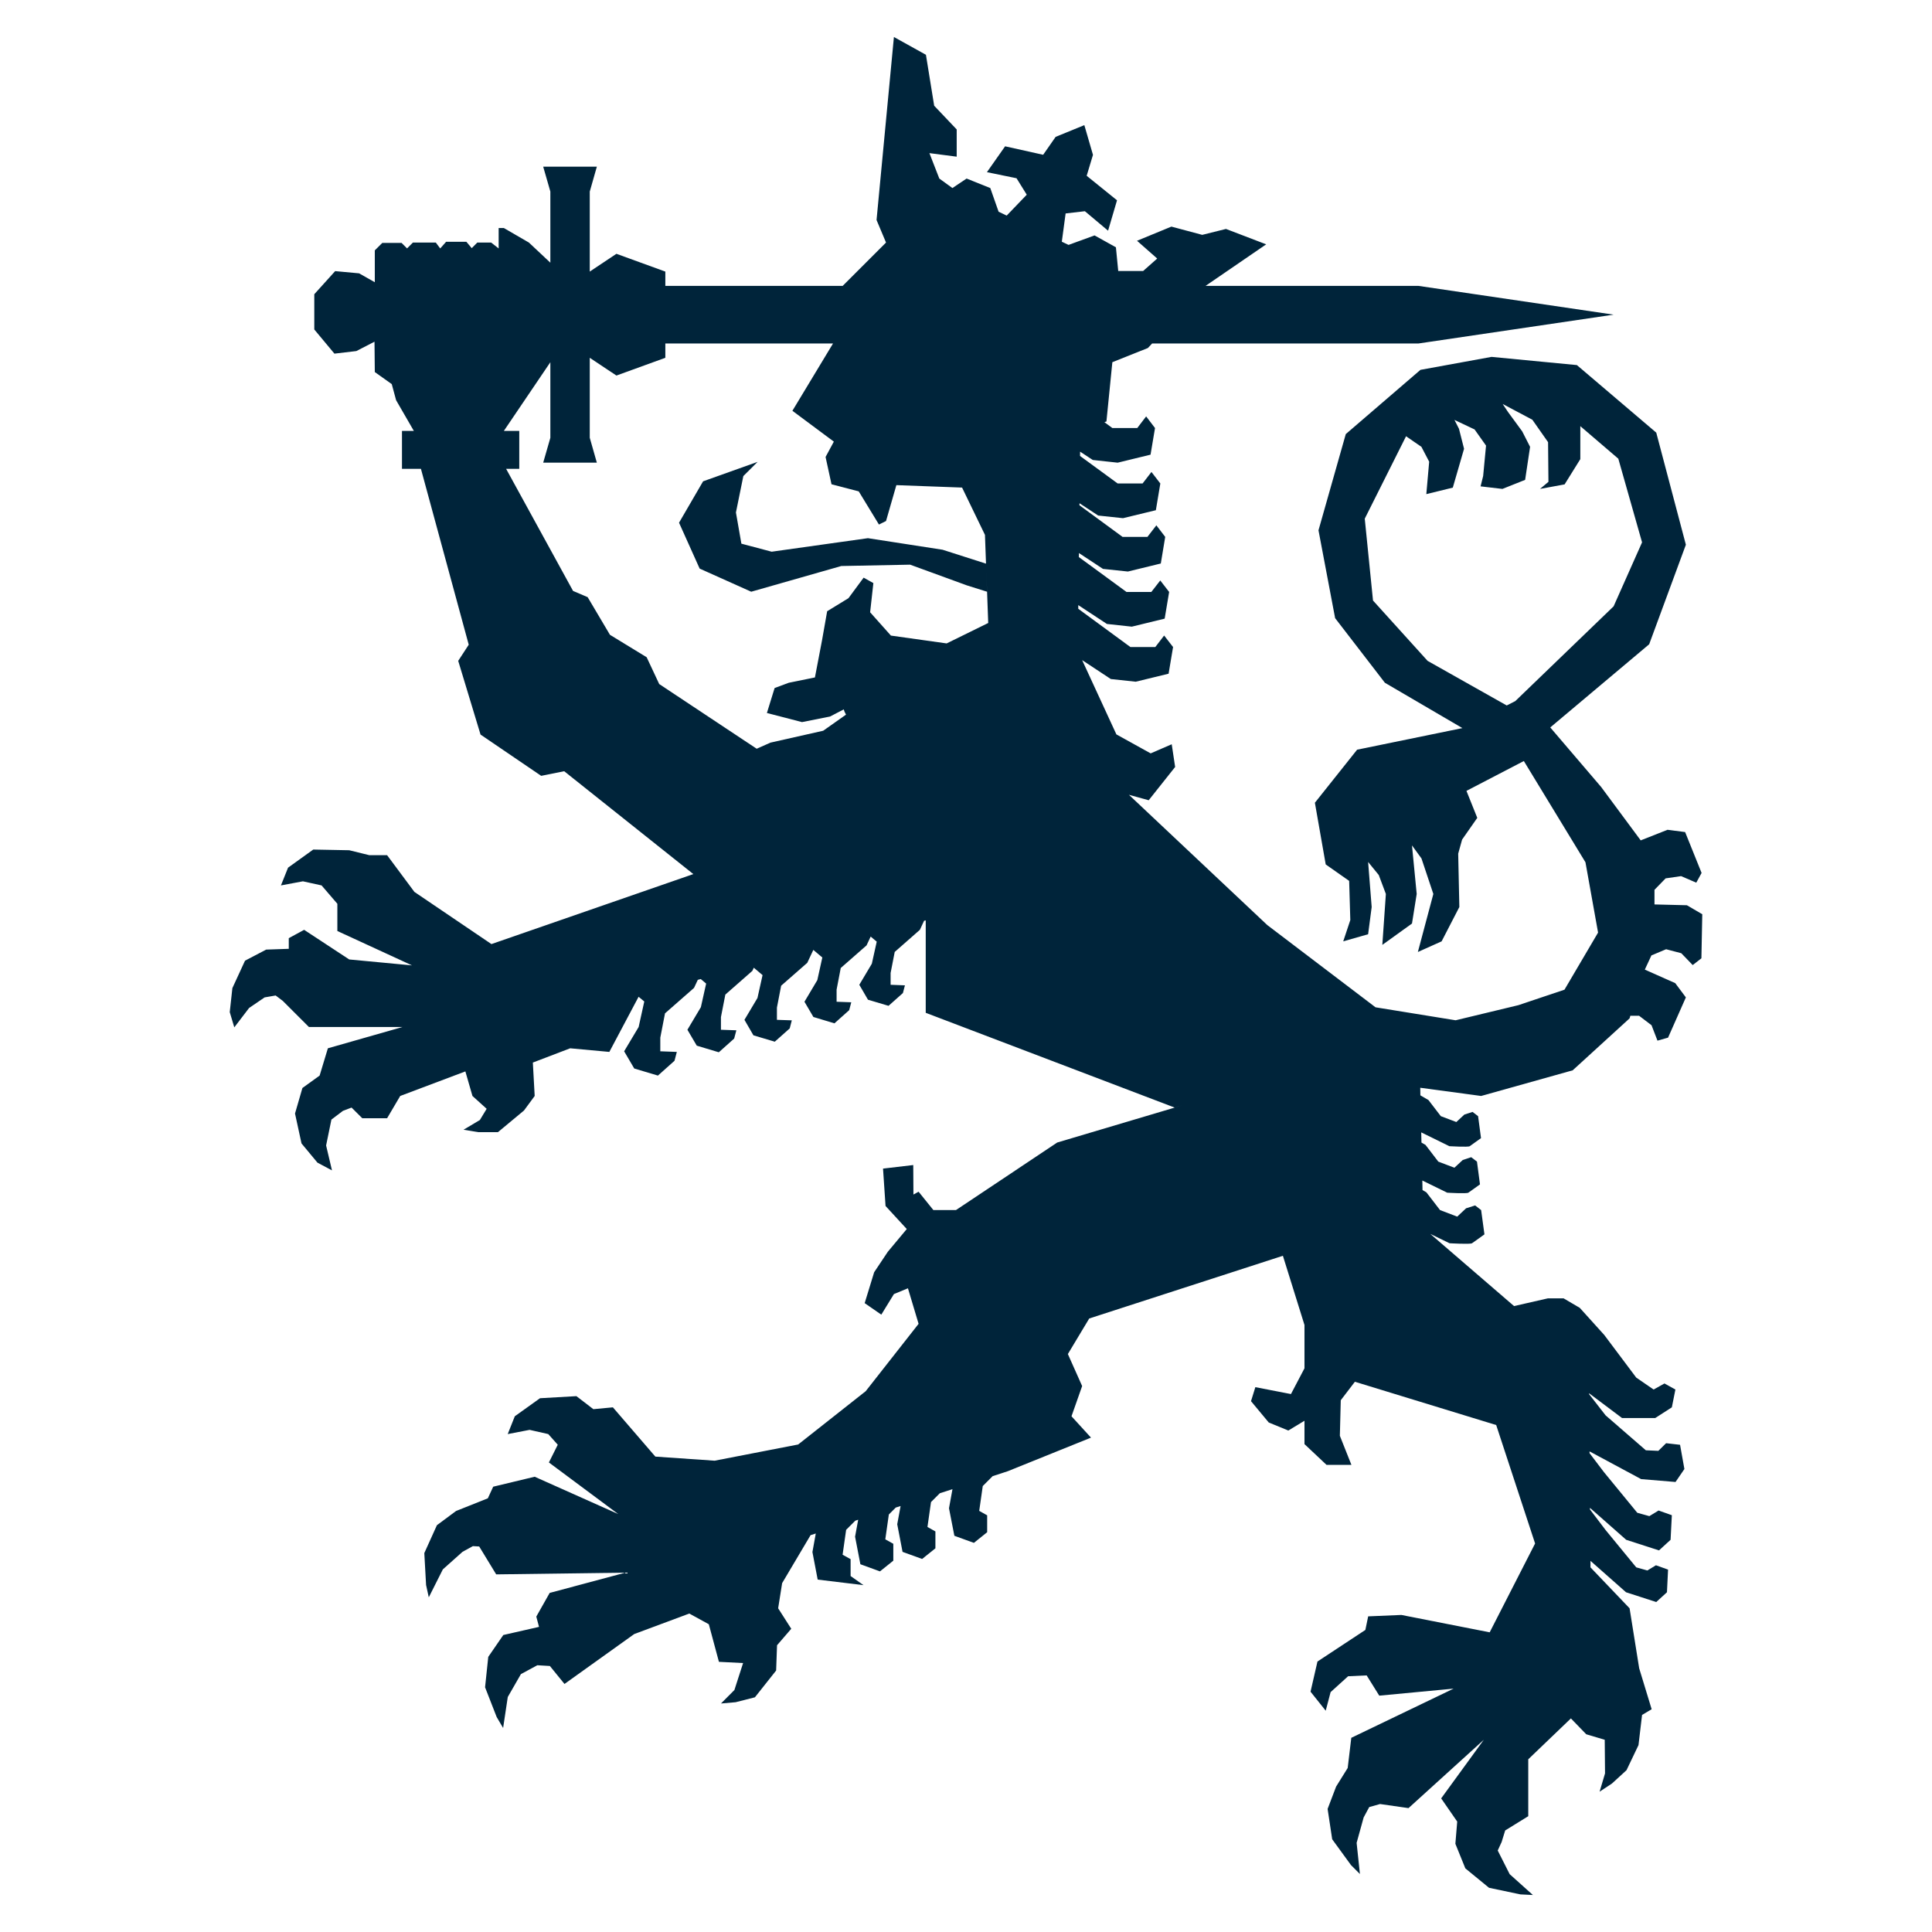 <?xml version="1.0" encoding="UTF-8"?>
<svg xmlns="http://www.w3.org/2000/svg" xmlns:xlink="http://www.w3.org/1999/xlink" width="500" viewBox="0 0 375 375" height="500" preserveAspectRatio="xMidYMid meet">
  <defs>
    <g></g>
  </defs>
  <path fill="#00243a" d="M 183.746 124.887 L 172.926 123.367 L 168.891 118.844 L 169.52 113.176 L 167.629 112.121 L 164.684 116.109 L 160.551 118.641 L 159.566 124.223 L 158.176 131.492 L 153.105 132.523 L 150.352 133.547 L 148.855 138.391 L 155.672 140.16 L 161.109 139.078 L 163.77 137.691 L 163.926 138.152 L 164.211 138.711 L 159.781 141.836 L 149.555 144.141 L 146.871 145.328 L 127.953 132.773 L 125.516 127.57 L 118.391 123.215 L 114.066 115.91 L 111.23 114.699 L 98.238 91.004 L 100.789 91.004 L 100.789 83.641 L 97.797 83.641 L 106.824 70.305 L 106.824 84.973 L 105.434 89.805 L 115.848 89.805 L 114.473 84.973 L 114.473 69.449 L 119.648 72.895 L 129.141 69.449 L 129.141 66.668 L 161.691 66.668 L 153.805 79.734 L 161.848 85.719 L 160.242 88.699 L 161.395 93.996 L 166.68 95.375 L 170.602 101.812 L 171.977 101.133 L 173.984 94.164 L 186.738 94.637 L 191.18 103.82 L 191.383 109.402 L 182.953 106.703 L 168.461 104.461 L 149.781 107.086 L 143.902 105.527 L 142.844 99.473 L 144.281 92.406 L 147.051 89.648 L 136.469 93.426 L 131.801 101.457 L 135.801 110.363 L 145.812 114.852 L 163.297 109.863 L 176.656 109.602 L 187.656 113.617 L 191.586 114.852 L 191.453 111.086 L 191.812 120.922 Z M 294.113 136.086 L 292.453 136.93 L 277.094 128.273 L 266.5 116.562 L 264.898 100.672 L 272.914 84.676 L 275.895 86.73 L 277.402 89.613 L 276.848 95.91 L 281.988 94.648 L 284.172 87.109 L 283.188 83.227 L 282.309 81.504 L 286.215 83.355 L 288.438 86.492 L 287.879 92.395 L 287.379 94.402 L 291.621 94.898 L 296.027 93.141 L 296.988 86.73 L 295.457 83.723 L 292.699 79.961 L 291.668 78.414 L 297.426 81.469 L 300.48 85.824 L 300.551 93.523 L 298.914 94.898 L 303.688 94.02 L 306.738 89.117 L 306.738 82.715 L 314.113 89.031 L 318.723 105.27 L 313.199 117.691 Z M 327.426 175.707 L 321.133 175.551 L 321.133 172.715 L 323.293 170.492 L 326.301 170.055 L 329.246 171.324 L 330.277 169.438 L 327.082 161.504 L 323.664 161.062 L 318.461 163.117 L 310.789 152.762 L 300.906 141.195 L 320.102 125.055 L 327.227 105.73 L 321.477 83.973 L 306.074 70.863 L 289.508 69.27 L 275.707 71.789 L 261.215 84.258 L 255.918 102.93 L 259.148 119.984 L 268.805 132.523 L 283.852 141.324 L 263.414 145.516 L 255.219 155.812 L 257.32 167.785 L 261.871 170.98 L 262.094 178.582 L 260.719 182.715 L 265.551 181.336 L 266.242 176.051 L 265.551 167.309 L 267.617 169.84 L 268.996 173.52 L 268.309 183.402 L 274.066 179.258 L 274.98 173.52 L 274.066 164.09 L 275.906 166.621 L 278.211 173.52 L 275.207 184.781 L 279.816 182.715 L 283.258 176.051 L 283.035 165.695 L 283.793 162.965 L 286.738 158.746 L 284.637 153.508 L 295.777 147.715 L 307.738 167.371 L 310.184 181.016 L 303.664 192.098 L 294.719 195.102 L 282.535 198.035 L 266.988 195.516 L 245.98 179.555 L 219.125 154.27 L 222.961 155.328 L 228.094 148.867 L 227.43 144.461 L 223.344 146.23 L 216.691 142.547 L 210.043 128.129 L 215.609 131.801 L 220.445 132.32 L 226.824 130.766 L 227.691 125.59 L 225.957 123.355 L 224.246 125.59 L 219.41 125.59 L 209.293 118.164 L 209.293 117.453 L 214.852 121.109 L 219.684 121.633 L 226.062 120.078 L 226.93 114.898 L 225.207 112.668 L 223.473 114.898 L 218.652 114.898 L 209.41 108.129 L 209.422 107.348 L 214.09 110.422 L 218.926 110.934 L 225.312 109.375 L 226.168 104.211 L 224.449 101.965 L 222.715 104.211 L 217.891 104.211 L 209.52 98.07 L 209.531 97.68 L 213.152 100.066 L 217.977 100.578 L 224.352 99.031 L 225.219 93.844 L 223.496 91.609 L 221.773 93.844 L 216.941 93.844 L 209.637 88.5 L 209.648 87.668 L 212.109 89.281 L 216.941 89.805 L 223.32 88.25 L 224.188 83.082 L 222.465 80.824 L 220.742 83.082 L 215.906 83.082 L 214.363 81.941 L 214.758 81.812 L 215.906 70.305 L 222.809 67.547 L 223.629 66.668 L 275.336 66.668 L 313.199 61.074 L 275.336 55.492 L 233.996 55.492 L 245.766 47.426 L 237.961 44.438 L 233.355 45.586 L 227.367 43.984 L 220.695 46.734 L 224.613 50.184 L 221.883 52.598 L 217.047 52.598 L 216.598 48 L 212.453 45.695 L 207.406 47.535 L 206.098 46.918 L 206.836 41.43 L 210.574 40.996 L 215.078 44.777 L 216.812 38.879 L 210.922 34.121 L 212.145 30.059 L 210.469 24.289 L 204.898 26.566 L 202.477 30.043 L 195.09 28.398 L 191.562 33.418 L 197.309 34.598 L 199.293 37.793 L 195.398 41.844 L 193.828 41.094 L 192.215 36.5 L 187.617 34.656 L 184.863 36.5 L 182.32 34.656 L 180.398 29.723 L 185.695 30.41 L 185.695 25.125 L 181.324 20.523 L 179.723 10.633 L 173.508 7.18 L 170.137 42.703 L 171.977 47.078 L 163.559 55.492 L 129.141 55.492 L 129.141 52.715 L 119.648 49.262 L 114.473 52.715 L 114.473 37.18 L 115.848 32.355 L 105.434 32.355 L 106.824 37.18 L 106.824 50.988 L 102.656 47.078 L 97.797 44.258 L 96.789 44.258 L 96.789 48.223 L 95.328 47.078 L 92.645 47.078 L 91.562 48.168 L 90.527 46.934 L 86.586 46.934 L 85.445 48.223 L 84.59 47.078 L 80.148 47.078 L 79.008 48.215 L 77.953 47.152 L 74.199 47.152 L 72.75 48.594 L 72.75 54.781 L 69.699 53.055 L 65.055 52.625 L 61.004 57.109 L 61.004 63.949 L 64.91 68.641 L 69.164 68.141 L 72.691 66.324 L 72.75 72.215 L 76.039 74.555 L 76.883 77.68 L 80.328 83.641 L 78.023 83.641 L 78.023 91.004 L 81.703 91.004 L 90.98 125.137 L 88.938 128.273 L 93.273 142.582 L 105.043 150.59 L 109.508 149.695 L 134.578 169.66 L 95.387 183.246 L 80.434 173.117 L 75.137 165.992 L 71.691 165.992 L 67.785 165.031 L 60.801 164.898 L 55.91 168.414 L 54.531 171.859 L 58.797 171.062 L 62.418 171.859 L 65.48 175.422 L 65.48 180.707 L 79.973 187.383 L 67.785 186.23 L 59.031 180.48 L 56.051 182.098 L 56.051 184.164 L 51.668 184.316 L 47.559 186.465 L 45.105 191.789 L 44.594 196.453 L 45.477 199.41 L 48.348 195.648 L 51.363 193.594 L 53.504 193.223 L 54.898 194.281 L 59.961 199.34 L 78.129 199.34 L 63.641 203.473 L 62.039 208.77 L 58.699 211.18 L 57.262 216.133 L 58.523 221.941 L 61.621 225.672 L 64.438 227.168 L 63.297 222.332 L 64.328 217.309 L 66.574 215.609 L 68.238 214.98 L 70.316 217.047 L 75.137 217.047 L 77.68 212.727 L 90.328 207.961 L 91.703 212.727 L 94.461 215.219 L 93.141 217.395 L 89.973 219.281 L 92.797 219.746 L 96.656 219.746 L 101.703 215.551 L 103.781 212.727 L 103.426 206.242 L 110.672 203.473 L 118.273 204.176 L 123.949 193.473 L 125.055 194.387 L 123.961 199.34 L 121.145 204.055 L 123.105 207.395 L 127.703 208.77 L 130.922 205.895 L 131.371 204.176 L 128.164 204.055 L 128.164 201.406 L 129.078 196.691 L 134.711 191.75 L 135.445 190.184 L 136.016 190.031 L 137.062 190.91 L 136.039 195.492 L 133.426 199.875 L 135.242 202.961 L 139.52 204.246 L 142.5 201.586 L 142.926 199.98 L 139.934 199.875 L 139.934 197.418 L 140.789 193.047 L 146.027 188.449 L 146.312 187.832 L 148.012 189.27 L 147.023 193.711 L 144.496 197.949 L 146.242 200.957 L 150.387 202.191 L 153.285 199.613 L 153.688 198.047 L 150.801 197.949 L 150.801 195.574 L 151.621 191.324 L 156.691 186.883 L 157.867 184.375 L 159.613 185.848 L 158.641 190.242 L 156.145 194.438 L 157.879 197.395 L 161.965 198.629 L 164.828 196.074 L 165.23 194.543 L 162.383 194.438 L 162.383 192.086 L 163.188 187.891 L 168.199 183.496 L 168.996 181.789 L 170.172 182.773 L 169.223 187.059 L 166.789 191.145 L 168.473 194.043 L 172.465 195.23 L 175.254 192.75 L 175.648 191.254 L 172.867 191.145 L 172.867 188.855 L 173.664 184.77 L 178.547 180.48 L 179.363 178.723 L 179.684 178.641 L 179.684 196.586 L 228 214.98 L 229.41 214.566 L 205.207 221.762 L 185.551 234.875 L 181.168 234.875 L 178.297 231.312 L 177.297 231.859 L 177.262 226.133 L 171.395 226.824 L 171.883 234.078 L 176.004 238.555 L 172.32 242.973 L 169.672 246.941 L 167.832 252.938 L 171.062 255.172 L 173.508 251.18 L 176.23 250.055 L 178.297 256.953 L 168.035 270.027 L 154.922 280.375 L 138.711 283.52 L 127.203 282.727 L 118.961 273.164 L 115.172 273.52 L 111.883 270.992 L 104.816 271.395 L 99.922 274.898 L 98.547 278.355 L 102.797 277.535 L 106.418 278.355 L 108.262 280.422 L 106.539 283.863 L 119.996 293.875 L 103.781 286.633 L 95.73 288.566 L 94.688 290.824 L 88.523 293.281 L 84.805 296.039 L 82.359 301.453 L 82.703 307.652 L 83.227 310.039 L 85.957 304.613 L 89.781 301.203 L 91.789 300.102 L 93.012 300.172 L 96.312 305.586 L 121.371 305.254 L 106.691 309.184 L 104.094 313.781 L 104.625 315.777 L 97.691 317.355 L 94.77 321.598 L 94.152 327.5 L 96.406 333.281 L 97.656 335.398 L 98.559 329.387 L 101.109 324.945 L 104.293 323.223 L 106.73 323.367 L 109.566 326.855 L 123.105 317.168 L 133.793 313.188 L 137.582 315.266 L 139.543 322.559 L 144.234 322.797 L 142.547 328.031 L 139.945 330.645 L 142.785 330.398 L 146.527 329.445 L 150.648 324.246 L 150.824 319.34 L 153.582 316.145 L 151.039 312.168 L 151.812 307.285 L 157.332 297.973 L 158.344 297.652 L 157.691 301.25 L 158.711 306.598 L 167.605 307.676 L 165.102 305.906 L 165.102 302.629 L 163.547 301.773 L 164.234 296.941 L 166.016 295.16 L 166.574 294.98 L 165.969 298.27 L 167 303.617 L 170.801 305.004 L 173.391 302.926 L 173.391 299.648 L 171.836 298.781 L 172.523 293.961 L 173.867 292.617 L 174.805 292.32 L 174.152 295.859 L 175.184 301.215 L 178.984 302.594 L 181.562 300.527 L 181.562 297.25 L 180.02 296.383 L 180.707 291.551 L 182.418 289.84 L 184.875 289.043 L 184.199 292.75 L 185.242 298.094 L 189.031 299.469 L 191.609 297.402 L 191.609 294.125 L 190.066 293.258 L 190.754 288.438 L 192.668 286.523 L 195.637 285.551 L 211.762 279.043 L 207.977 274.898 L 210.043 269.031 L 207.273 262.82 L 211.418 255.918 L 249.008 243.746 L 253.199 257.18 L 253.199 265.586 L 250.574 270.586 L 243.664 269.246 L 242.82 271.965 L 246.266 276.109 L 250.066 277.664 L 253.199 275.766 L 253.199 280.301 L 257.477 284.328 L 262.309 284.328 L 260.066 278.688 L 260.242 271.785 L 262.984 268.199 L 290.41 276.598 L 297.961 299.59 L 289.148 316.832 L 272 313.461 L 265.562 313.734 L 265.016 316.371 L 255.719 322.5 L 254.375 328.355 L 257.32 332.047 L 258.27 328.438 L 261.668 325.359 L 265.266 325.195 L 267.715 329.125 L 282.145 327.762 L 262.285 337.309 L 261.586 343.164 L 259.34 346.773 L 257.688 351.109 L 258.578 357 L 262.227 362.012 L 263.961 363.746 L 263.32 357.699 L 264.684 352.762 L 265.766 350.754 L 267.867 350.16 L 273.391 350.953 L 288.008 337.688 L 279.73 349.066 L 282.844 353.566 L 282.488 357.879 L 284.422 362.652 L 289.02 366.418 L 295.102 367.699 L 297.535 367.82 L 293.023 363.77 L 290.707 359.184 L 291.465 357.535 L 292.156 355.289 L 296.633 352.523 L 296.633 341.477 L 304.91 333.543 L 307.891 336.621 L 311.477 337.688 L 311.535 344.219 L 310.48 347.762 L 312.867 346.191 L 315.707 343.59 L 318.031 338.723 L 318.723 332.867 L 320.586 331.762 L 318.164 323.816 L 316.301 312.168 L 308.711 304.223 L 308.711 302.961 L 315.609 309.055 L 321.477 310.953 L 323.555 309.055 L 323.77 304.66 L 321.418 303.816 L 319.754 304.828 L 317.594 304.223 L 311.645 296.977 L 308.613 292.984 L 308.613 292.676 L 315.645 298.875 L 322.012 300.93 L 324.258 298.875 L 324.504 294.102 L 321.93 293.188 L 320.137 294.281 L 317.797 293.629 L 311.336 285.754 L 308.531 282.059 L 308.531 281.715 L 318.543 287.094 L 325.219 287.652 L 326.941 285.137 L 326.098 280.434 L 323.391 280.125 L 321.883 281.609 L 319.457 281.5 L 311.645 274.719 L 308.438 270.598 L 308.438 270.434 L 314.84 275.242 L 321.273 275.242 L 324.504 273.164 L 325.195 269.707 L 323.07 268.531 L 320.965 269.707 L 317.594 267.391 L 311.383 259.113 L 306.633 253.852 L 303.496 252.012 L 300.434 252.012 L 293.875 253.508 L 277.617 239.496 L 281.348 241.312 C 281.348 241.312 285.375 241.551 285.719 241.312 C 286.062 241.086 288.129 239.59 288.129 239.59 L 287.488 234.875 L 286.324 233.973 L 284.566 234.531 L 282.844 236.145 L 279.508 234.875 L 276.859 231.43 L 276.109 230.992 L 276.074 229.137 L 280.906 231.5 C 280.906 231.5 284.672 231.727 285.004 231.5 C 285.312 231.301 287.262 229.887 287.262 229.887 L 286.68 225.469 L 285.562 224.613 L 283.926 225.148 L 282.297 226.656 L 279.172 225.469 L 276.691 222.227 L 275.906 221.773 L 275.859 219.793 L 281.324 222.477 C 281.324 222.477 284.969 222.691 285.277 222.477 C 285.598 222.262 287.465 220.906 287.465 220.906 L 286.895 216.645 L 285.824 215.824 L 284.234 216.336 L 282.676 217.785 L 279.66 216.645 L 277.262 213.52 L 275.695 212.605 L 275.672 211.133 L 287.488 212.727 L 305.254 207.75 L 316.301 197.664 L 316.453 197.156 L 318.141 197.156 L 320.562 198.996 L 321.715 201.988 L 323.77 201.406 L 327.227 193.594 L 325.16 190.824 L 319.258 188.199 L 320.539 185.445 L 323.391 184.246 L 326.336 185.02 L 328.555 187.32 L 330.242 186.004 L 330.41 177.453 L 327.426 175.707 " fill-opacity="1" fill-rule="nonzero"></path>
  <g fill="#00243a" fill-opacity="1">
    <g transform="translate(187.5, 182.2)">
      <g>
        <path d="M 8.422 -12.234 C 8.867 -12.234 9.238 -12.203 9.531 -12.141 L 9.281 -9.062 C 9.02 -9.133 8.695 -9.172 8.312 -9.172 C 7.27 -9.172 6.457 -8.898 5.875 -8.359 C 5.289 -7.828 5 -7.078 5 -6.109 L 5 0 L 1.719 0 L 1.719 -12.016 L 4.203 -12.016 L 4.688 -9.984 L 4.844 -9.984 C 5.219 -10.66 5.723 -11.203 6.359 -11.609 C 6.992 -12.023 7.68 -12.234 8.422 -12.234 Z M 8.422 -12.234 "></path>
      </g>
    </g>
  </g>
</svg>
